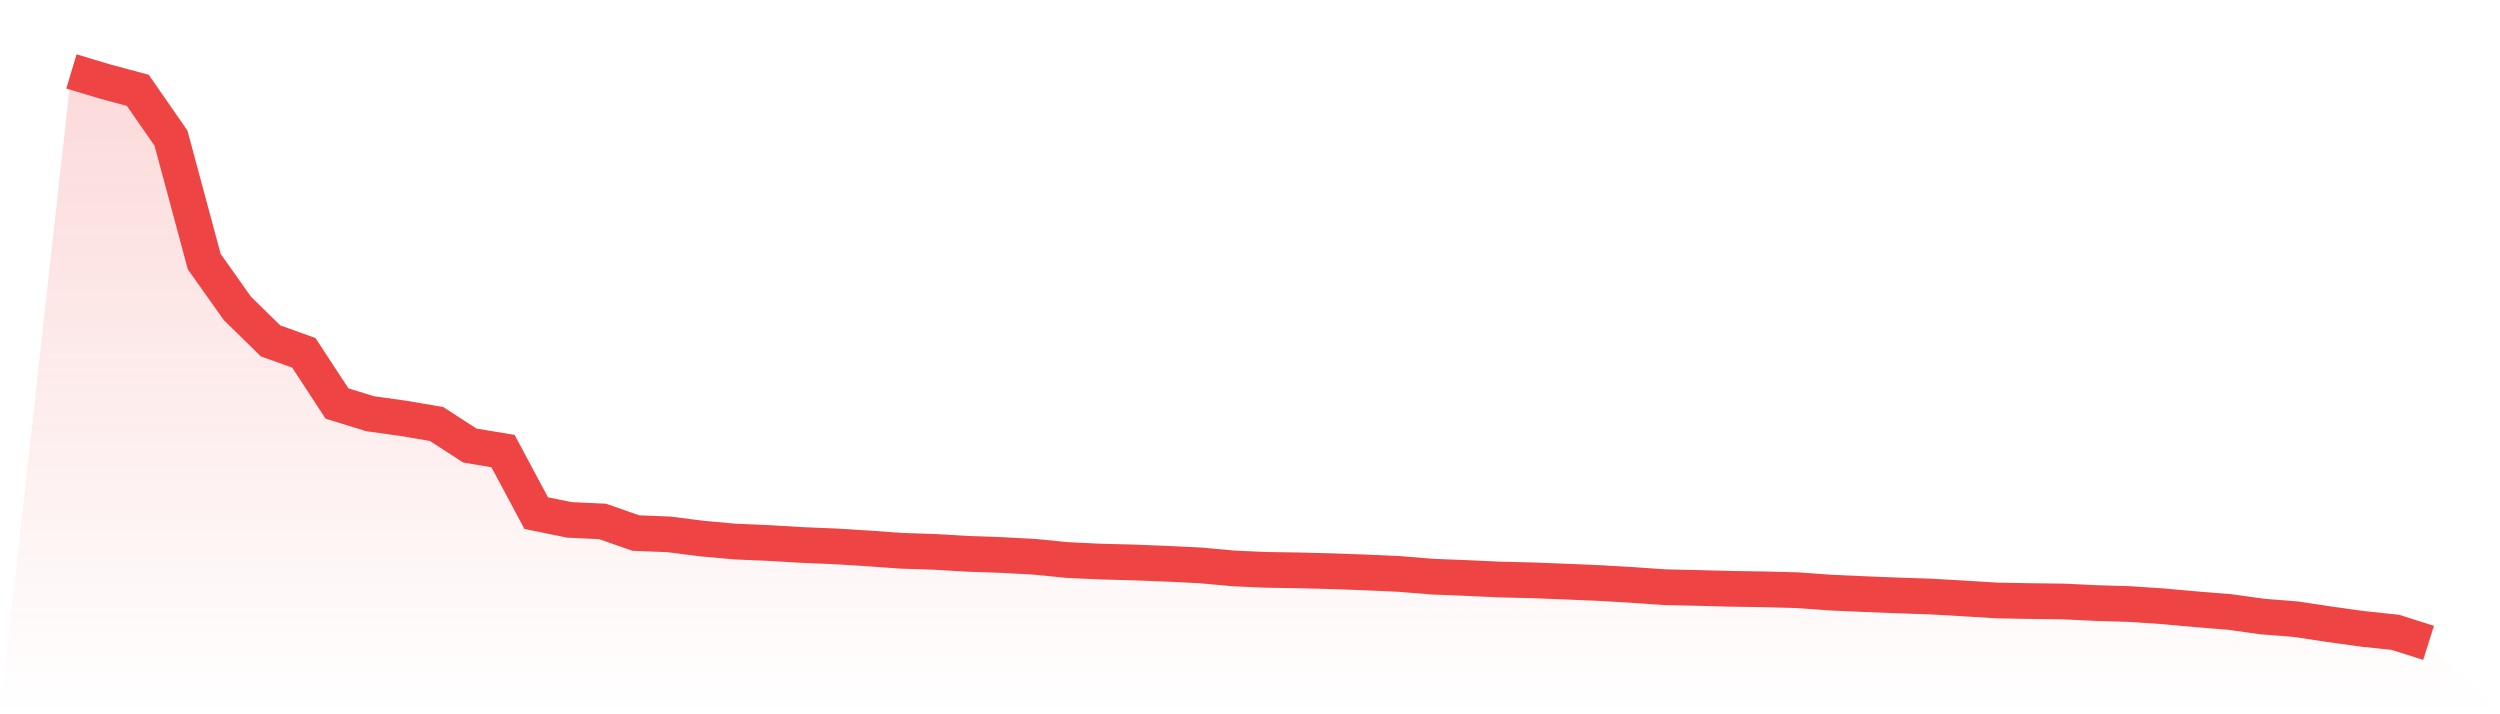 <svg viewBox="0 0 140 40" xmlns="http://www.w3.org/2000/svg">
<defs>
<linearGradient id="gradient" x1="0" x2="0" y1="0" y2="1">
<stop offset="0%" stop-color="#ef4444" stop-opacity="0.2"/>
<stop offset="100%" stop-color="#ef4444" stop-opacity="0"/>
</linearGradient>
</defs>
<path d="M4,4 L4,4 L5.859,4.559 L7.718,5.06 L9.577,7.74 L11.437,14.65 L13.296,17.274 L15.155,19.092 L17.014,19.758 L18.873,22.597 L20.732,23.17 L22.592,23.427 L24.451,23.745 L26.31,24.951 L28.169,25.26 L30.028,28.735 L31.887,29.114 L33.746,29.2 L35.606,29.851 L37.465,29.925 L39.324,30.162 L41.183,30.329 L43.042,30.408 L44.901,30.518 L46.761,30.595 L48.62,30.71 L50.479,30.844 L52.338,30.904 L54.197,31.015 L56.056,31.079 L57.915,31.178 L59.775,31.362 L61.634,31.449 L63.493,31.497 L65.352,31.57 L67.211,31.66 L69.07,31.831 L70.93,31.913 L72.789,31.941 L74.648,31.99 L76.507,32.057 L78.366,32.142 L80.225,32.293 L82.085,32.366 L83.944,32.452 L85.803,32.497 L87.662,32.569 L89.521,32.647 L91.38,32.754 L93.239,32.883 L95.099,32.925 L96.958,32.974 L98.817,33.002 L100.676,33.052 L102.535,33.187 L104.394,33.269 L106.254,33.343 L108.113,33.406 L109.972,33.512 L111.831,33.627 L113.69,33.66 L115.549,33.683 L117.408,33.771 L119.268,33.827 L121.127,33.952 L122.986,34.119 L124.845,34.269 L126.704,34.527 L128.563,34.674 L130.423,34.955 L132.282,35.214 L134.141,35.411 L136,36 L140,40 L0,40 z" fill="url(#gradient)"/>
<path d="M4,4 L4,4 L5.859,4.559 L7.718,5.06 L9.577,7.74 L11.437,14.65 L13.296,17.274 L15.155,19.092 L17.014,19.758 L18.873,22.597 L20.732,23.17 L22.592,23.427 L24.451,23.745 L26.31,24.951 L28.169,25.26 L30.028,28.735 L31.887,29.114 L33.746,29.2 L35.606,29.851 L37.465,29.925 L39.324,30.162 L41.183,30.329 L43.042,30.408 L44.901,30.518 L46.761,30.595 L48.62,30.71 L50.479,30.844 L52.338,30.904 L54.197,31.015 L56.056,31.079 L57.915,31.178 L59.775,31.362 L61.634,31.449 L63.493,31.497 L65.352,31.57 L67.211,31.66 L69.07,31.831 L70.93,31.913 L72.789,31.941 L74.648,31.99 L76.507,32.057 L78.366,32.142 L80.225,32.293 L82.085,32.366 L83.944,32.452 L85.803,32.497 L87.662,32.569 L89.521,32.647 L91.38,32.754 L93.239,32.883 L95.099,32.925 L96.958,32.974 L98.817,33.002 L100.676,33.052 L102.535,33.187 L104.394,33.269 L106.254,33.343 L108.113,33.406 L109.972,33.512 L111.831,33.627 L113.69,33.66 L115.549,33.683 L117.408,33.771 L119.268,33.827 L121.127,33.952 L122.986,34.119 L124.845,34.269 L126.704,34.527 L128.563,34.674 L130.423,34.955 L132.282,35.214 L134.141,35.411 L136,36" fill="none" stroke="#ef4444" stroke-width="2"/>
</svg>